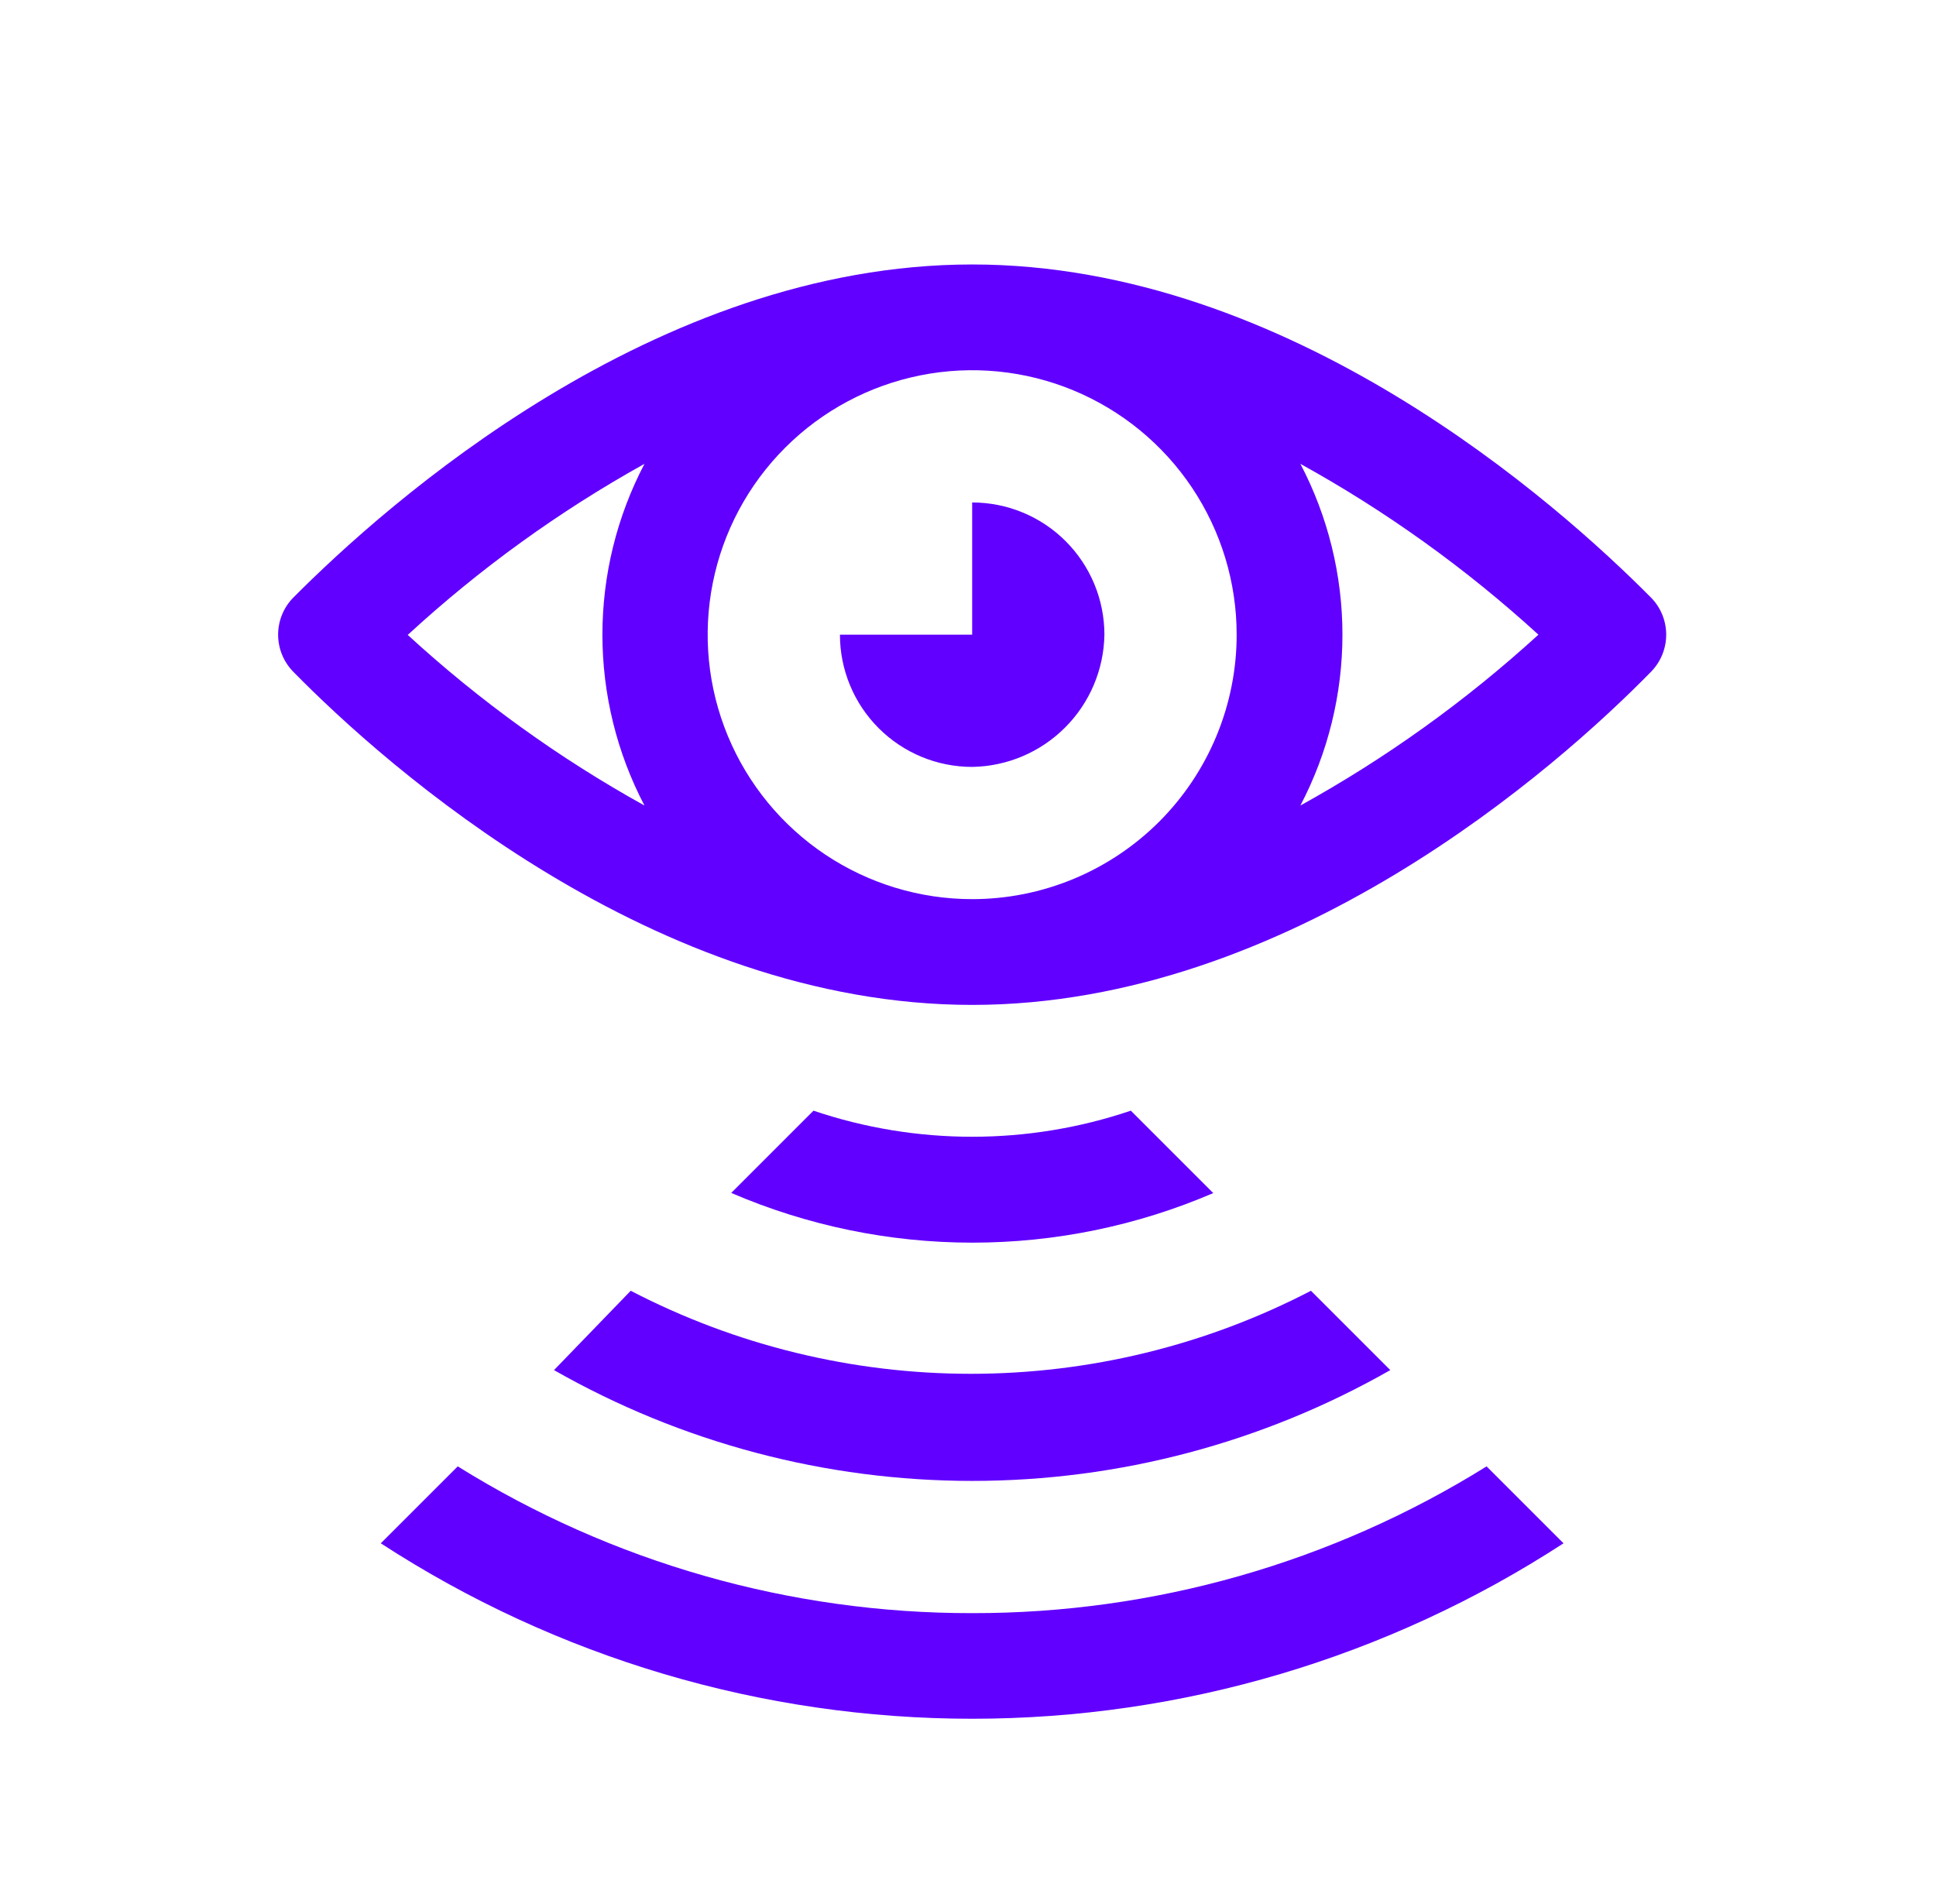 <?xml version="1.0" encoding="UTF-8"?>
<svg xmlns="http://www.w3.org/2000/svg" width="61" height="60" viewBox="0 0 61 60" fill="none">
  <path d="M30.631 20V15.834C31.178 15.834 31.72 15.941 32.226 16.151C32.731 16.36 33.191 16.667 33.577 17.054C33.964 17.441 34.271 17.9 34.481 18.406C34.69 18.911 34.798 19.453 34.798 20C34.781 21.1 34.336 22.15 33.558 22.927C32.781 23.705 31.731 24.15 30.631 24.167C29.526 24.167 28.466 23.728 27.685 22.946C26.904 22.165 26.465 21.105 26.465 20H30.631Z" fill="#6100FF"></path>
  <path fill-rule="evenodd" clip-rule="evenodd" d="M52.023 18.834C49.09 15.875 40.631 8.334 30.631 8.334C20.631 8.334 12.181 15.875 9.239 18.834C8.934 19.145 8.763 19.564 8.763 20C8.763 20.436 8.934 20.855 9.239 21.167C12.181 24.167 20.631 31.667 30.631 31.667C40.631 31.667 49.09 24.167 52.023 21.167C52.328 20.855 52.499 20.436 52.499 20C52.499 19.564 52.328 19.145 52.023 18.834ZM12.856 20C15.118 17.918 17.619 16.111 20.306 14.617C19.436 16.278 18.981 18.125 18.981 20C18.981 21.875 19.436 23.723 20.306 25.384C17.613 23.891 15.107 22.084 12.839 20H12.856ZM30.631 28.334C28.983 28.334 27.372 27.845 26.001 26.929C24.631 26.013 23.563 24.712 22.932 23.189C22.301 21.666 22.136 19.991 22.458 18.374C22.779 16.758 23.573 15.273 24.739 14.108C25.904 12.942 27.389 12.149 29.005 11.827C30.622 11.505 32.297 11.67 33.82 12.301C35.343 12.932 36.644 14 37.56 15.37C38.476 16.741 38.965 18.352 38.965 20C38.965 21.095 38.749 22.178 38.33 23.189C37.911 24.2 37.297 25.119 36.524 25.893C35.75 26.666 34.831 27.28 33.82 27.699C32.809 28.118 31.726 28.334 30.631 28.334ZM40.973 25.384C41.843 23.723 42.298 21.875 42.298 20C42.298 18.125 41.843 16.278 40.973 14.617C43.676 16.11 46.193 17.917 48.473 20C46.193 22.083 43.676 23.89 40.973 25.384Z" fill="#6100FF"></path>
  <path fill-rule="evenodd" clip-rule="evenodd" d="M38.228 37.597L35.631 35C32.388 36.096 28.874 36.096 25.631 35L23.04 37.592C25.44 38.625 28.026 39.159 30.64 39.159C33.249 39.159 35.831 38.627 38.228 37.597ZM38.228 37.597L38.231 37.6L38.239 37.592L38.228 37.597Z" fill="#6100FF"></path>
  <path d="M17.456 43.175C21.47 45.464 26.011 46.667 30.631 46.667C35.252 46.667 39.792 45.464 43.806 43.175L41.306 40.675C37.996 42.395 34.32 43.292 30.589 43.292C26.859 43.292 23.183 42.395 19.873 40.675L17.456 43.175Z" fill="#6100FF"></path>
  <path d="M30.631 50.834C24.902 50.842 19.285 49.239 14.423 46.209L11.998 48.633C17.543 52.241 24.016 54.162 30.631 54.162C37.246 54.162 43.719 52.241 49.264 48.633L46.84 46.209C41.977 49.239 36.361 50.842 30.631 50.834Z" fill="#6100FF"></path>
</svg>

